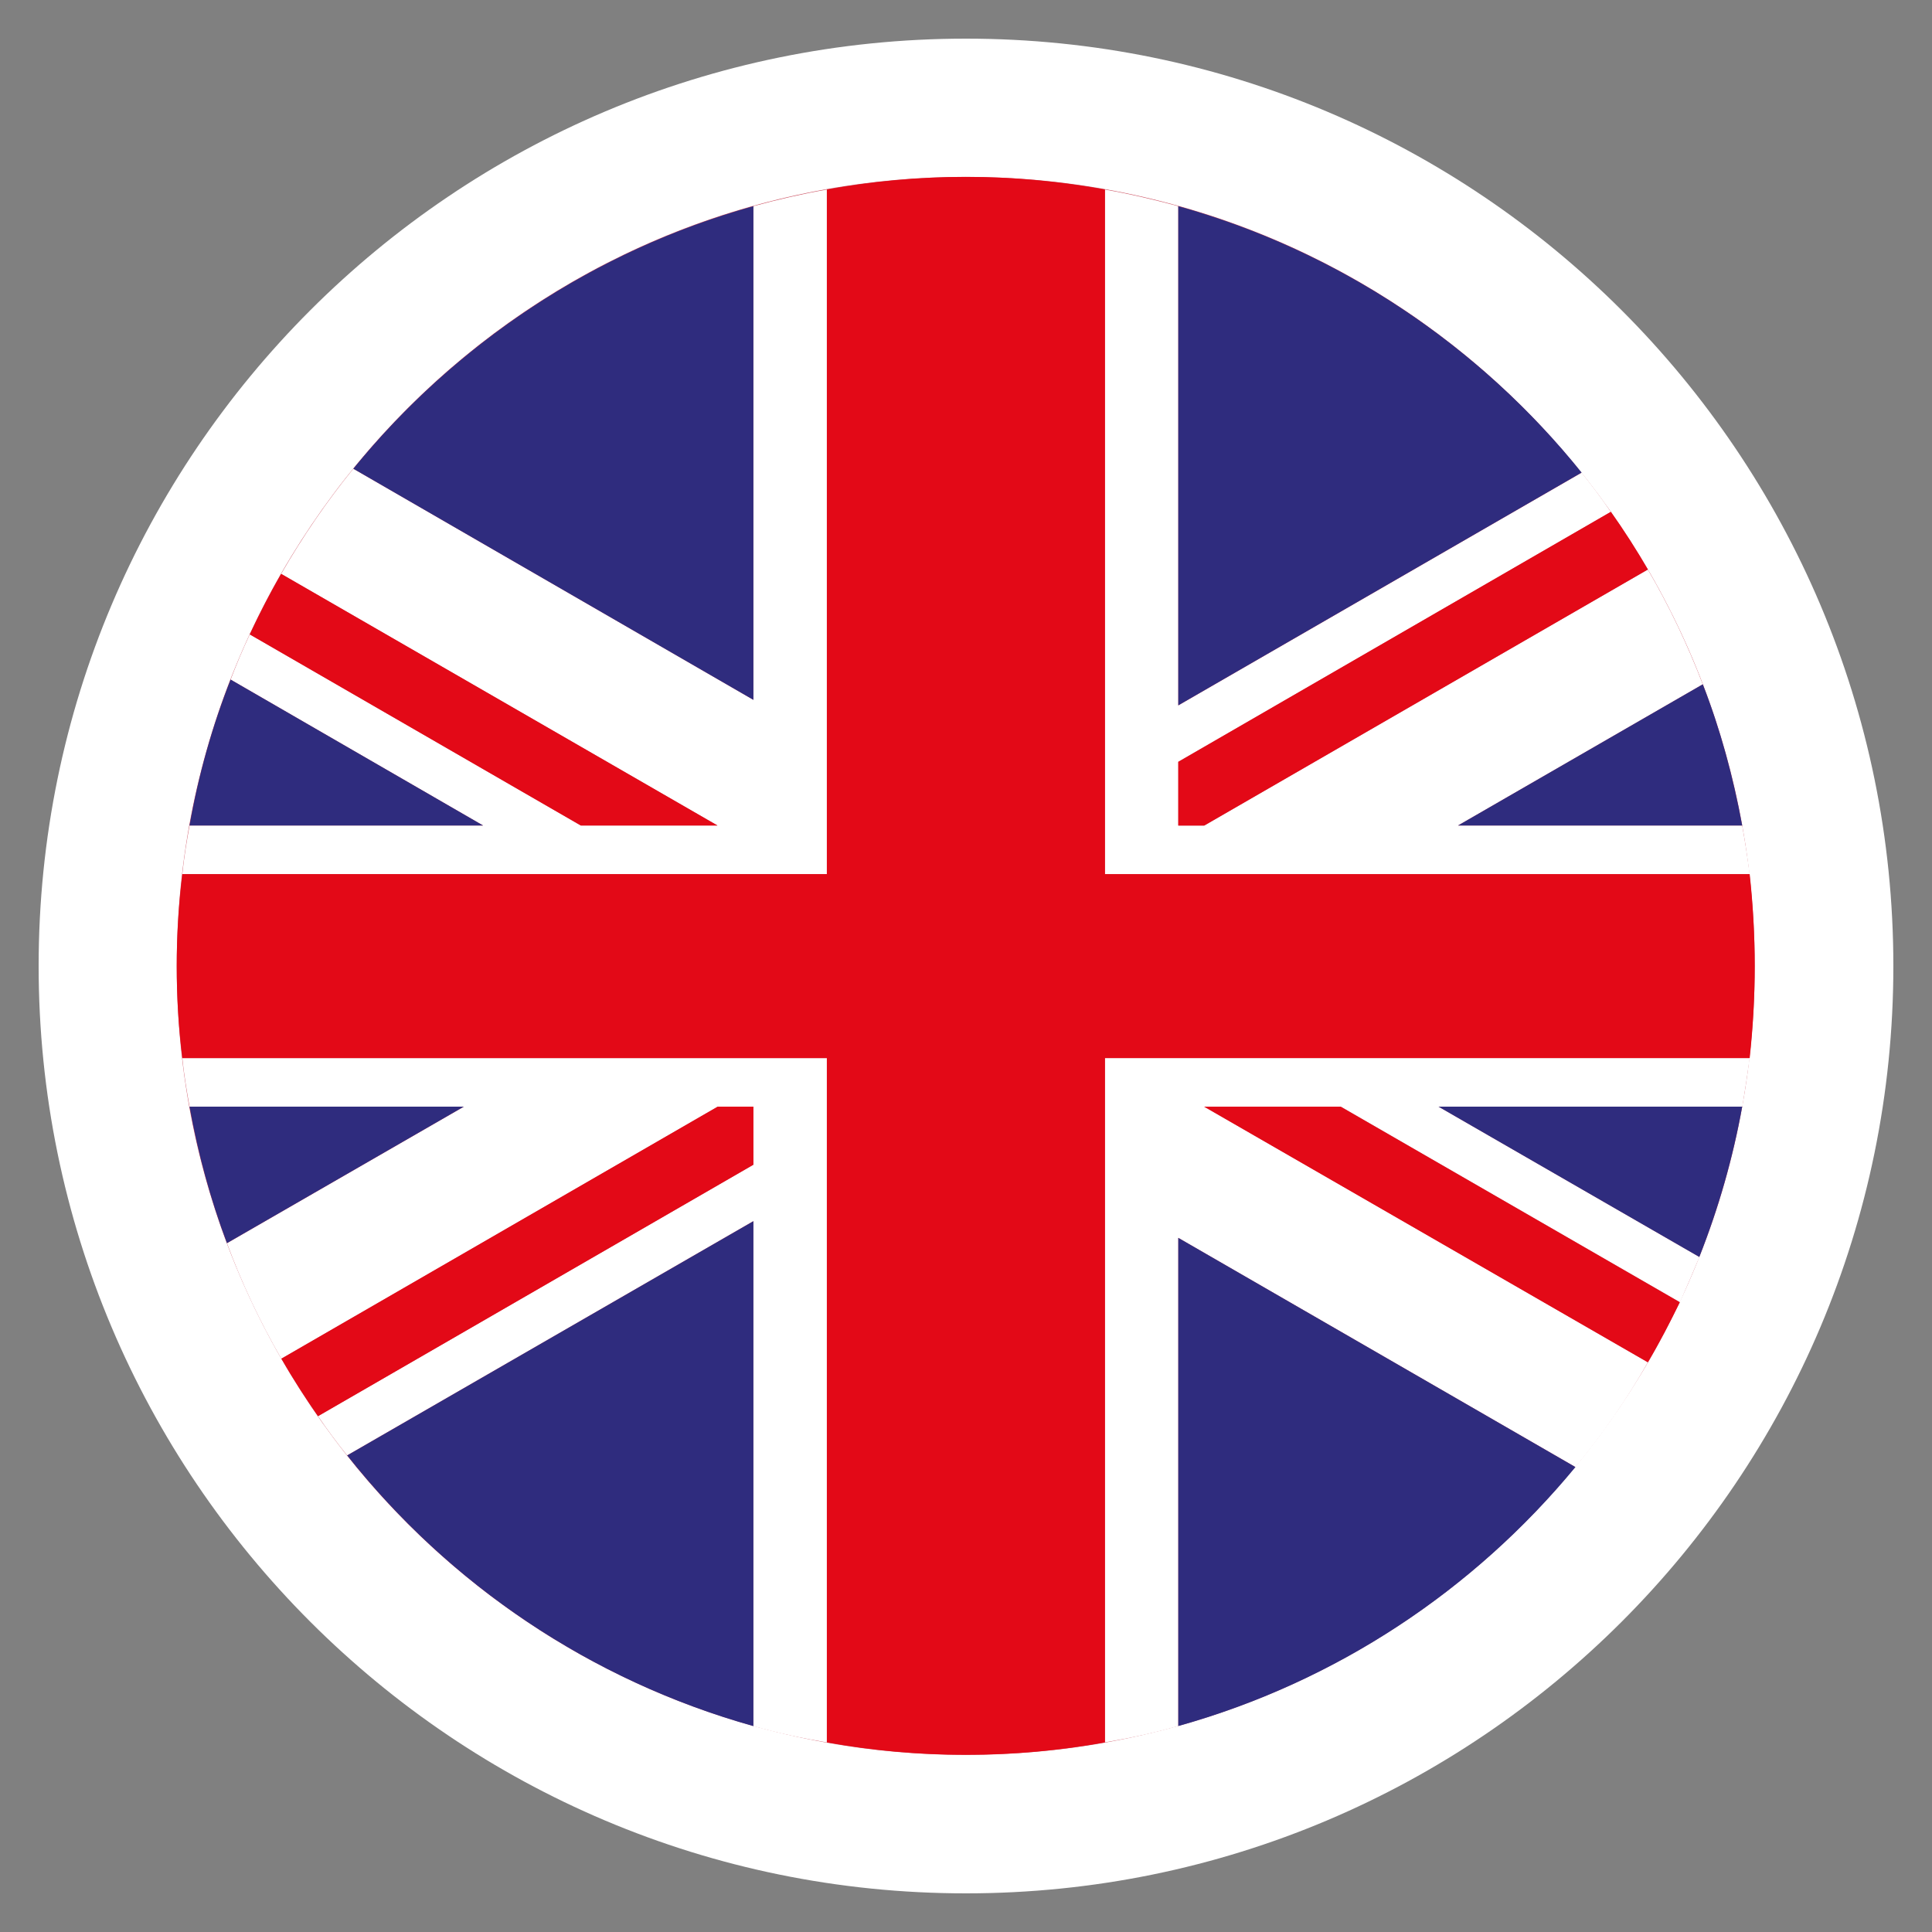 <?xml version="1.0" encoding="utf-8"?>
<!-- Generator: Adobe Illustrator 16.0.0, SVG Export Plug-In . SVG Version: 6.00 Build 0)  -->
<!DOCTYPE svg PUBLIC "-//W3C//DTD SVG 1.1//EN" "http://www.w3.org/Graphics/SVG/1.1/DTD/svg11.dtd">
<svg version="1.1" id="Layer_1" xmlns="http://www.w3.org/2000/svg" xmlns:xlink="http://www.w3.org/1999/xlink" x="0px" y="0px"
	 width="25px" height="25px" viewBox="0 0 25 25" enable-background="new 0 0 25 25" xml:space="preserve">
<rect x="0" y="0" width="25" height="25" fill="#808080" stroke="none"/>
<g>
	<path fill-rule="evenodd" clip-rule="evenodd" fill="#FFFFFF" d="M12.499,24.5c6.626,0,12.001-5.372,12.001-12
		c0-6.627-5.375-12-12.001-12C5.874,0.5,0.5,5.873,0.5,12.5C0.5,19.128,5.874,24.5,12.499,24.5L12.499,24.5z"/>
	<g>
		<path fill="#CB4E5F" d="M22.706,12.502c0,5.633-4.573,10.206-10.208,10.206c-5.64,0-10.211-4.572-10.211-10.206
			c0-5.641,4.571-10.213,10.211-10.213C18.133,2.289,22.706,6.862,22.706,12.502z"/>
		<g>
			<path fill="#FFFFFF" d="M21.323,7.37l-5.74,3.313h-0.336V9.858l5.597-3.234c-0.117-0.173-0.245-0.342-0.378-0.508l-5.219,3.012
				V2.668c-0.311-0.084-0.626-0.158-0.949-0.215v8.858h8.343c-0.028-0.215-0.06-0.422-0.097-0.629h-3.677l3.167-1.827
				C21.836,8.34,21.599,7.841,21.323,7.37z"/>
			<path fill="#FFFFFF" d="M9.749,2.668v6.388L4.572,6.065c-0.347,0.427-0.656,0.88-0.934,1.361l5.646,3.256H7.516L3.232,8.209
				C3.142,8.4,3.059,8.598,2.984,8.794l3.267,1.888H2.453c-0.038,0.207-0.072,0.414-0.094,0.629h8.34V2.453
				C10.375,2.51,10.06,2.583,9.749,2.668z"/>
			<path fill="#FFFFFF" d="M22.641,13.691h-8.343v8.855c0.323-0.055,0.639-0.122,0.949-0.211v-6.317l5.139,2.966
				c0.349-0.419,0.664-0.875,0.938-1.356l-5.74-3.308h1.766l4.389,2.531c0.086-0.192,0.169-0.388,0.252-0.586l-3.375-1.945h3.93
				C22.581,14.11,22.612,13.905,22.641,13.691z"/>
			<path fill="#FFFFFF" d="M4.115,18.325c0.12,0.175,0.246,0.347,0.377,0.508l5.256-3.031v6.534
				c0.312,0.089,0.626,0.156,0.951,0.211v-8.855h-8.34c0.022,0.214,0.056,0.419,0.094,0.629h3.548l-3.064,1.766
				c0.193,0.523,0.428,1.019,0.703,1.495l5.646-3.261h0.462v0.751L4.115,18.325z"/>
		</g>
		<g>
			<path fill="#2F2C7E" d="M18.614,14.32l3.375,1.945c0.245-0.622,0.433-1.272,0.555-1.945H18.614z"/>
			<path fill="#2F2C7E" d="M18.867,10.682h3.677c-0.117-0.631-0.283-1.245-0.51-1.827L18.867,10.682z"/>
			<path fill="#2F2C7E" d="M20.386,18.984l-5.139-2.966v6.317C17.292,21.763,19.07,20.578,20.386,18.984z"/>
			<path fill="#2F2C7E" d="M15.247,2.668v6.459l5.219-3.012C19.146,4.474,17.325,3.248,15.247,2.668z"/>
			<path fill="#2F2C7E" d="M6.001,14.32H2.453c0.109,0.606,0.271,1.2,0.484,1.766L6.001,14.32z"/>
			<path fill="#2F2C7E" d="M4.572,6.065l5.177,2.991V2.668C7.689,3.242,5.887,4.451,4.572,6.065z"/>
			<path fill="#2F2C7E" d="M9.749,22.336v-6.534l-5.256,3.031C5.814,20.503,7.643,21.745,9.749,22.336z"/>
			<path fill="#2F2C7E" d="M2.984,8.794c-0.237,0.603-0.416,1.234-0.531,1.888h3.798L2.984,8.794z"/>
		</g>
		<g>
			<path fill="#E30917" d="M15.247,9.858v0.824h0.336l5.74-3.313c-0.148-0.255-0.308-0.505-0.479-0.746L15.247,9.858z"/>
			<path fill="#E30917" d="M21.323,17.628c0.15-0.253,0.283-0.511,0.414-0.776l-4.389-2.531h-1.766L21.323,17.628z"/>
			<path fill="#E30917" d="M3.638,7.426C3.492,7.68,3.358,7.941,3.232,8.209l4.284,2.473h1.768L3.638,7.426z"/>
			<path fill="#E30917" d="M3.641,17.581c0.147,0.255,0.305,0.5,0.474,0.744l5.634-3.254V14.32H9.287L3.641,17.581z"/>
		</g>
		<path fill="#E30917" d="M14.298,2.453c-0.586-0.107-1.183-0.164-1.8-0.164c-0.616,0-1.215,0.057-1.798,0.164v8.858h-8.34
			c-0.048,0.39-0.073,0.788-0.073,1.191c0,0.401,0.024,0.8,0.073,1.189h8.34v8.855c0.583,0.106,1.182,0.161,1.798,0.161
			c0.617,0,1.214-0.055,1.8-0.161v-8.855h8.343c0.042-0.389,0.065-0.788,0.065-1.189c0-0.403-0.023-0.802-0.065-1.191h-8.343V2.453z
			"/>
	</g>
</g>
</svg>

